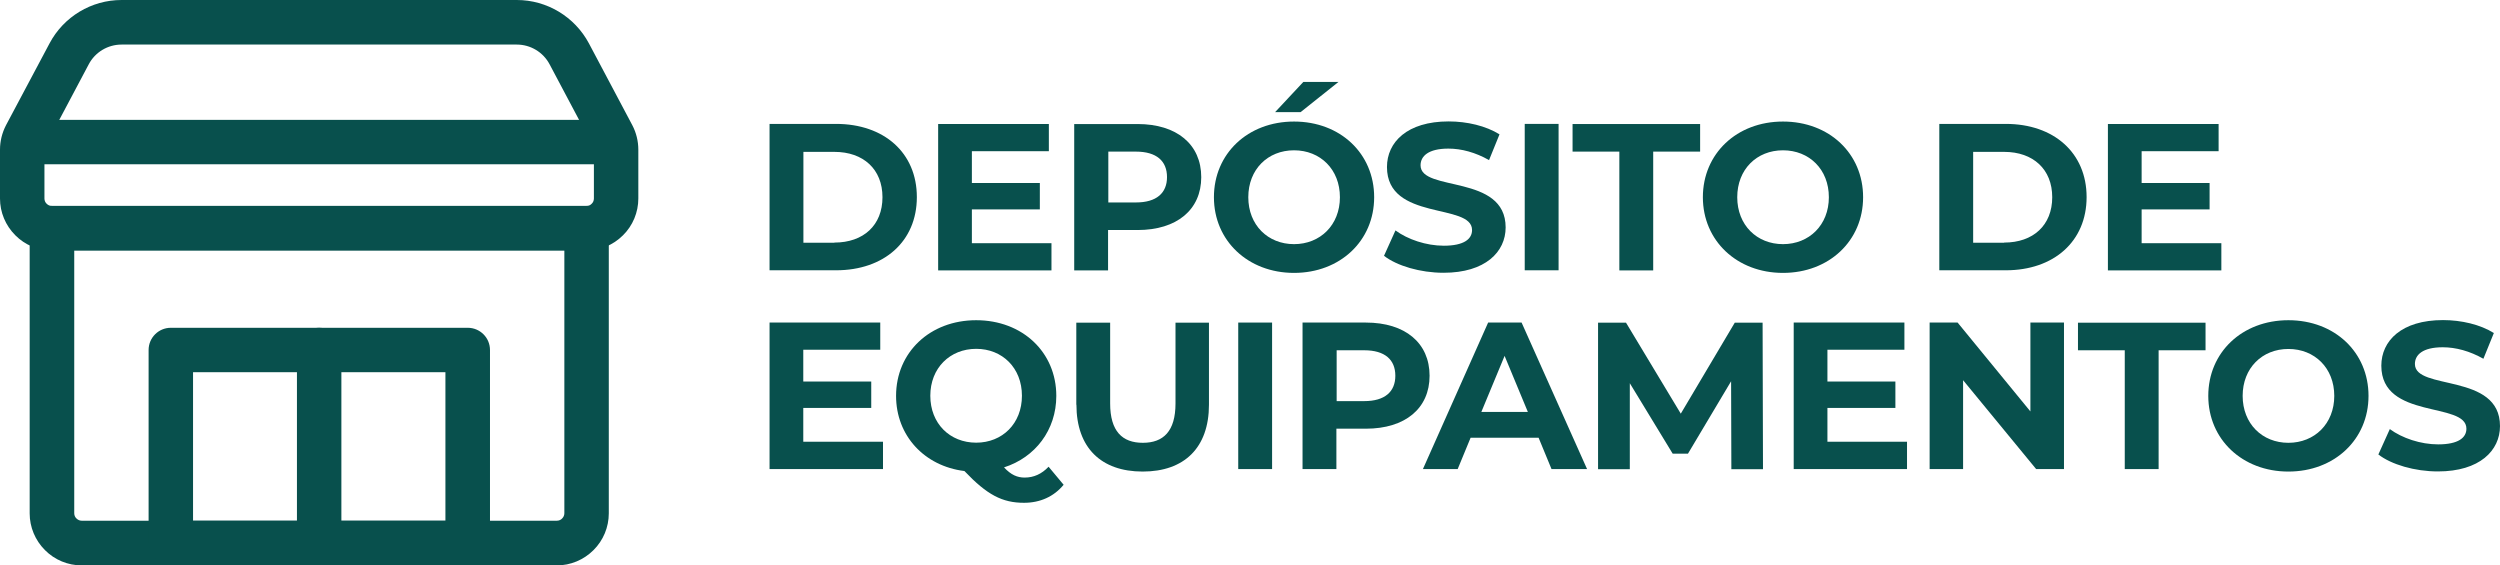 <svg xmlns="http://www.w3.org/2000/svg" id="Layer_2" viewBox="0 0 191.28 43.25"><defs><style>.cls-1,.cls-2{fill:#08504d;}.cls-2{fill-rule:evenodd;}</style></defs><g id="Layer_1-2"><path class="cls-1" d="m58.88,9.48h5.09c3.67,0,6.18,2.21,6.18,5.6s-2.51,5.6-6.18,5.6h-5.09v-11.2Zm4.96,9.08c2.23,0,3.68-1.33,3.68-3.47s-1.46-3.47-3.68-3.47h-2.37v6.95h2.37Z"></path><path class="cls-1" d="m80.45,18.61v2.08h-8.67v-11.2h8.47v2.08h-5.89v2.43h5.2v2.02h-5.2v2.59h6.1Z"></path><path class="cls-1" d="m91.91,13.55c0,2.5-1.87,4.05-4.87,4.05h-2.26v3.09h-2.59v-11.2h4.85c2.99,0,4.87,1.55,4.87,4.07Zm-2.62,0c0-1.23-.8-1.95-2.38-1.95h-2.11v3.89h2.11c1.58,0,2.38-.72,2.38-1.94Z"></path><path class="cls-1" d="m92.88,15.09c0-3.33,2.59-5.79,6.13-5.79s6.13,2.45,6.13,5.79-2.61,5.79-6.13,5.79-6.13-2.46-6.13-5.79Zm9.64,0c0-2.13-1.5-3.59-3.51-3.59s-3.5,1.46-3.5,3.59,1.5,3.59,3.5,3.59,3.51-1.46,3.51-3.59Zm-2.8-8.82h2.69l-2.9,2.31h-1.95l2.16-2.31Z"></path><path class="cls-1" d="m105.89,19.58l.88-1.95c.94.69,2.35,1.17,3.7,1.17,1.54,0,2.16-.51,2.16-1.2,0-2.1-6.51-.66-6.51-4.82,0-1.9,1.54-3.49,4.72-3.49,1.41,0,2.85.34,3.89.99l-.8,1.97c-1.04-.59-2.11-.88-3.11-.88-1.54,0-2.13.58-2.13,1.28,0,2.06,6.51.64,6.51,4.75,0,1.87-1.55,3.47-4.75,3.47-1.78,0-3.57-.53-4.56-1.3Z"></path><path class="cls-1" d="m116.66,9.48h2.59v11.2h-2.59v-11.2Z"></path><path class="cls-1" d="m123.91,11.6h-3.59v-2.11h9.76v2.11h-3.59v9.09h-2.59v-9.09Z"></path><path class="cls-1" d="m130.29,15.09c0-3.33,2.59-5.79,6.13-5.79s6.13,2.45,6.13,5.79-2.61,5.79-6.13,5.79-6.13-2.46-6.13-5.79Zm9.64,0c0-2.13-1.5-3.59-3.51-3.59s-3.5,1.46-3.5,3.59,1.5,3.59,3.5,3.59,3.51-1.46,3.51-3.59Z"></path><path class="cls-1" d="m148.38,9.48h5.09c3.67,0,6.18,2.21,6.18,5.6s-2.51,5.6-6.18,5.6h-5.09v-11.2Zm4.96,9.08c2.23,0,3.68-1.33,3.68-3.47s-1.46-3.47-3.68-3.47h-2.37v6.95h2.37Z"></path><path class="cls-1" d="m169.96,18.61v2.08h-8.68v-11.2h8.47v2.08h-5.89v2.43h5.2v2.02h-5.2v2.59h6.1Z"></path><path class="cls-1" d="m67.56,33.81v2.08h-8.68v-11.21h8.47v2.08h-5.89v2.43h5.2v2.02h-5.2v2.59h6.1Z"></path><path class="cls-1" d="m81.38,37.09c-.74.9-1.79,1.38-3.03,1.38-1.67,0-2.83-.61-4.56-2.43-3.07-.38-5.23-2.71-5.23-5.75,0-3.33,2.59-5.79,6.13-5.79s6.13,2.45,6.13,5.79c0,2.62-1.62,4.71-4,5.47.54.58,1.02.78,1.58.78.69,0,1.3-.27,1.83-.83l1.15,1.38Zm-6.69-3.22c2,0,3.5-1.46,3.5-3.59s-1.5-3.59-3.5-3.59-3.51,1.46-3.51,3.59,1.5,3.59,3.51,3.59Z"></path><path class="cls-1" d="m82.35,30.96v-6.27h2.59v6.18c0,2.13.93,3.01,2.5,3.01s2.5-.88,2.5-3.01v-6.18h2.56v6.27c0,3.3-1.89,5.12-5.07,5.12s-5.07-1.82-5.07-5.12Z"></path><path class="cls-1" d="m94.74,24.68h2.59v11.21h-2.59v-11.21Z"></path><path class="cls-1" d="m109.38,28.75c0,2.5-1.87,4.05-4.87,4.05h-2.26v3.09h-2.59v-11.21h4.85c2.99,0,4.87,1.55,4.87,4.07Zm-2.62,0c0-1.23-.8-1.95-2.38-1.95h-2.11v3.89h2.11c1.58,0,2.38-.72,2.38-1.94Z"></path><path class="cls-1" d="m117.72,33.49h-5.2l-.99,2.4h-2.66l4.99-11.21h2.56l5.01,11.21h-2.72l-.99-2.4Zm-.82-1.97l-1.78-4.29-1.78,4.29h3.55Z"></path><path class="cls-1" d="m132.47,35.89l-.02-6.72-3.3,5.54h-1.17l-3.28-5.39v6.58h-2.43v-11.21h2.14l4.19,6.96,4.13-6.96h2.13l.03,11.21h-2.43Z"></path><path class="cls-1" d="m145.91,33.81v2.08h-8.67v-11.21h8.47v2.08h-5.89v2.43h5.2v2.02h-5.2v2.59h6.1Z"></path><path class="cls-1" d="m157.92,24.68v11.21h-2.13l-5.59-6.8v6.8h-2.56v-11.21h2.14l5.57,6.8v-6.8h2.56Z"></path><path class="cls-1" d="m162.58,26.8h-3.59v-2.11h9.76v2.11h-3.59v9.09h-2.59v-9.09Z"></path><path class="cls-1" d="m168.96,30.29c0-3.33,2.59-5.79,6.13-5.79s6.13,2.45,6.13,5.79-2.61,5.79-6.13,5.79-6.13-2.46-6.13-5.79Zm9.64,0c0-2.13-1.5-3.59-3.51-3.59s-3.5,1.46-3.5,3.59,1.5,3.59,3.5,3.59,3.51-1.46,3.51-3.59Z"></path><path class="cls-1" d="m181.97,34.78l.88-1.95c.94.69,2.35,1.17,3.7,1.17,1.54,0,2.16-.51,2.16-1.2,0-2.1-6.51-.66-6.51-4.82,0-1.9,1.54-3.49,4.72-3.49,1.41,0,2.85.34,3.89.99l-.8,1.97c-1.04-.59-2.11-.88-3.11-.88-1.54,0-2.13.58-2.13,1.28,0,2.06,6.51.64,6.51,4.75,0,1.87-1.55,3.47-4.75,3.47-1.78,0-3.57-.53-4.56-1.3Z"></path><path class="cls-2" d="m46.58,17.45v21.83c0,1.05-.42,2.07-1.17,2.81-.75.75-1.76,1.17-2.81,1.17H6.25c-1.05,0-2.07-.42-2.81-1.17-.75-.75-1.17-1.76-1.17-2.81v-21.83c0-.94.76-1.7,1.7-1.7h40.9c.94,0,1.7.76,1.7,1.7h0Zm-3.41,1.7H5.68v20.12c0,.15.06.3.17.4.11.11.25.17.4.17h36.36c.15,0,.3-.06.4-.17.11-.11.17-.25.17-.4v-20.12h0Z"></path><path class="cls-2" d="m37.49,26.78v14.77c0,.94-.76,1.7-1.7,1.7H13.07c-.94,0-1.7-.76-1.7-1.7v-14.77c0-.94.76-1.7,1.7-1.7h22.72c.94,0,1.7.76,1.7,1.7h0Zm-3.41,1.7H14.77v11.36h19.31v-11.36Z"></path><path class="cls-2" d="m45.06,3.32l3.32,6.26c.3.57.46,1.22.46,1.87v3.74c0,1.05-.42,2.07-1.17,2.81-.75.75-1.76,1.17-2.81,1.17H3.98c-1.05,0-2.07-.42-2.81-1.17-.75-.75-1.17-1.76-1.17-2.81v-3.74c0-.65.16-1.29.46-1.87L3.79,3.32C4.87,1.28,6.99,0,9.3,0h30.24c2.31,0,4.43,1.28,5.52,3.32h0Zm-3.01,1.6c-.49-.93-1.46-1.51-2.51-1.51H9.3c-1.05,0-2.02.58-2.51,1.51l-3.32,6.26c-.04.08-.07.17-.07.27v3.74c0,.15.06.3.17.4.11.11.25.17.4.17h40.9c.15,0,.3-.06.4-.17.11-.1.17-.25.17-.4v-3.74c0-.09-.02-.18-.07-.27l-3.32-6.26h0Z"></path><path class="cls-2" d="m46.01,9.17c.94,0,1.7.76,1.7,1.7s-.76,1.7-1.7,1.7H2.84c-.94,0-1.7-.76-1.7-1.7s.76-1.7,1.7-1.7h43.17Z"></path><path class="cls-2" d="m22.72,26.78c0-.94.76-1.7,1.7-1.7s1.7.76,1.7,1.7v14.77c0,.94-.76,1.7-1.7,1.7s-1.7-.76-1.7-1.7v-14.77Z"></path></g></svg>